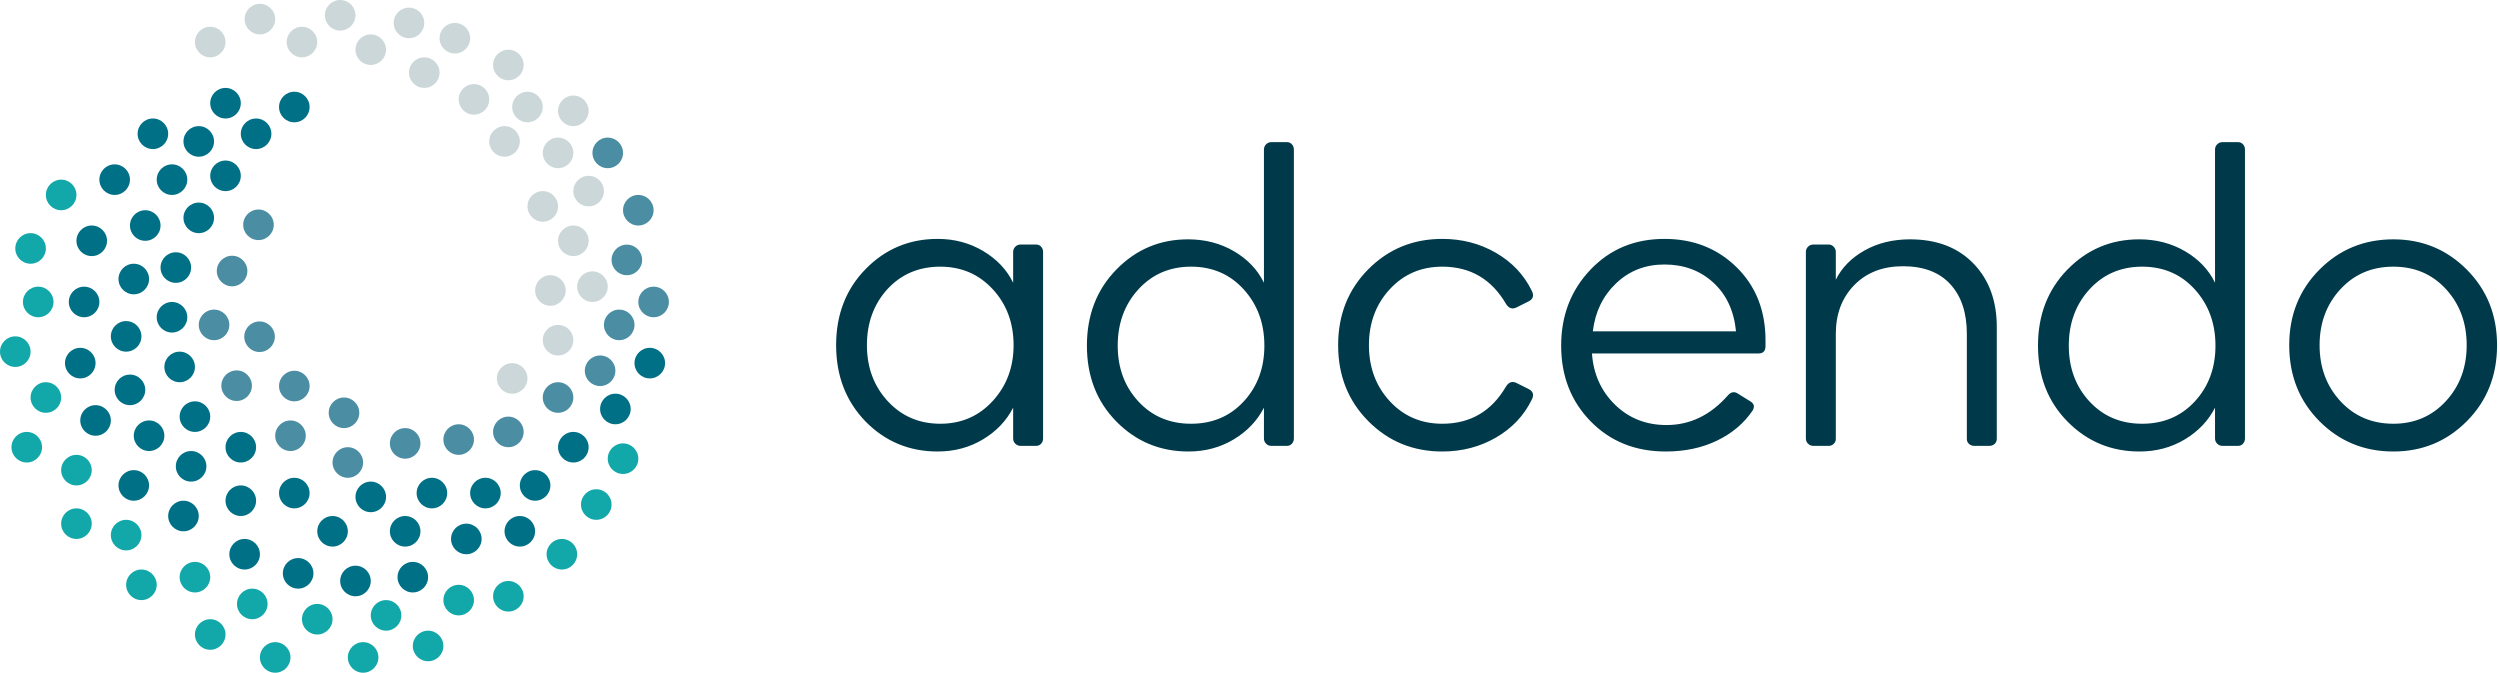 <?xml version="1.0" encoding="UTF-8"?>
<svg width="598px" height="161px" viewBox="0 0 598 161" version="1.1" xmlns="http://www.w3.org/2000/svg" xmlns:xlink="http://www.w3.org/1999/xlink">
    <title>adcendo logo@1x</title>
    <g id="Final" stroke="none" stroke-width="1" fill="none" fill-rule="evenodd">
        <g id="adcendo-logo" transform="translate(-639, -468)">
            <g transform="translate(639, 468)">
                <g id="Group">
                    <path d="M122.514,86.857 C124.534,86.857 126.171,88.495 126.171,90.514 C126.171,92.534 124.534,94.171 122.514,94.171 C120.495,94.171 118.857,92.534 118.857,90.514 C118.857,88.495 120.495,86.857 122.514,86.857 Z M133.486,77.714 C135.505,77.714 137.143,79.352 137.143,81.371 C137.143,83.391 135.505,85.029 133.486,85.029 C131.466,85.029 129.829,83.391 129.829,81.371 C129.829,79.352 131.466,77.714 133.486,77.714 Z M131.657,65.829 C133.677,65.829 135.314,67.466 135.314,69.486 C135.314,71.505 133.677,73.143 131.657,73.143 C129.637,73.143 128,71.505 128,69.486 C128,67.466 129.637,65.829 131.657,65.829 Z M141.714,64.914 C143.734,64.914 145.371,66.552 145.371,68.571 C145.371,70.591 143.734,72.229 141.714,72.229 C139.695,72.229 138.057,70.591 138.057,68.571 C138.057,66.552 139.695,64.914 141.714,64.914 Z M137.143,53.943 C139.163,53.943 140.8,55.58 140.8,57.6 C140.8,59.62 139.163,61.257 137.143,61.257 C135.123,61.257 133.486,59.62 133.486,57.6 C133.486,55.58 135.123,53.943 137.143,53.943 Z M129.829,45.714 C131.848,45.714 133.486,47.352 133.486,49.371 C133.486,51.391 131.848,53.029 129.829,53.029 C127.809,53.029 126.171,51.391 126.171,49.371 C126.171,47.352 127.809,45.714 129.829,45.714 Z M140.8,42.057 C142.82,42.057 144.457,43.695 144.457,45.714 C144.457,47.734 142.82,49.371 140.8,49.371 C138.78,49.371 137.143,47.734 137.143,45.714 C137.143,43.695 138.78,42.057 140.8,42.057 Z M133.486,32.914 C135.505,32.914 137.143,34.552 137.143,36.571 C137.143,38.591 135.505,40.229 133.486,40.229 C131.466,40.229 129.829,38.591 129.829,36.571 C129.829,34.552 131.466,32.914 133.486,32.914 Z M120.686,30.171 C122.705,30.171 124.343,31.809 124.343,33.829 C124.343,35.848 122.705,37.486 120.686,37.486 C118.666,37.486 117.029,35.848 117.029,33.829 C117.029,31.809 118.666,30.171 120.686,30.171 Z M137.143,22.857 C139.163,22.857 140.8,24.495 140.8,26.514 C140.8,28.534 139.163,30.171 137.143,30.171 C135.123,30.171 133.486,28.534 133.486,26.514 C133.486,24.495 135.123,22.857 137.143,22.857 Z M126.171,21.943 C128.191,21.943 129.829,23.58 129.829,25.6 C129.829,27.62 128.191,29.257 126.171,29.257 C124.152,29.257 122.514,27.62 122.514,25.6 C122.514,23.58 124.152,21.943 126.171,21.943 Z M113.371,20.114 C115.391,20.114 117.029,21.752 117.029,23.771 C117.029,25.791 115.391,27.429 113.371,27.429 C111.352,27.429 109.714,25.791 109.714,23.771 C109.714,21.752 111.352,20.114 113.371,20.114 Z M101.486,13.714 C103.505,13.714 105.143,15.352 105.143,17.371 C105.143,19.391 103.505,21.029 101.486,21.029 C99.466,21.029 97.829,19.391 97.829,17.371 C97.829,15.352 99.466,13.714 101.486,13.714 Z M121.6,11.886 C123.62,11.886 125.257,13.523 125.257,15.543 C125.257,17.563 123.62,19.2 121.6,19.2 C119.58,19.2 117.943,17.563 117.943,15.543 C117.943,13.523 119.58,11.886 121.6,11.886 Z M88.686,8.229 C90.705,8.229 92.343,9.866 92.343,11.886 C92.343,13.905 90.705,15.543 88.686,15.543 C86.666,15.543 85.029,13.905 85.029,11.886 C85.029,9.866 86.666,8.229 88.686,8.229 Z M50.286,6.4 C52.305,6.4 53.943,8.037 53.943,10.057 C53.943,12.077 52.305,13.714 50.286,13.714 C48.266,13.714 46.629,12.077 46.629,10.057 C46.629,8.037 48.266,6.4 50.286,6.4 Z M72.229,6.4 C74.248,6.4 75.886,8.037 75.886,10.057 C75.886,12.077 74.248,13.714 72.229,13.714 C70.209,13.714 68.571,12.077 68.571,10.057 C68.571,8.037 70.209,6.4 72.229,6.4 Z M108.8,5.486 C110.82,5.486 112.457,7.123 112.457,9.143 C112.457,11.163 110.82,12.8 108.8,12.8 C106.78,12.8 105.143,11.163 105.143,9.143 C105.143,7.123 106.78,5.486 108.8,5.486 Z M97.829,1.829 C99.848,1.829 101.486,3.466 101.486,5.486 C101.486,7.505 99.848,9.143 97.829,9.143 C95.809,9.143 94.171,7.505 94.171,5.486 C94.171,3.466 95.809,1.829 97.829,1.829 Z M62.171,0.914 C64.191,0.914 65.829,2.552 65.829,4.571 C65.829,6.591 64.191,8.229 62.171,8.229 C60.152,8.229 58.514,6.591 58.514,4.571 C58.514,2.552 60.152,0.914 62.171,0.914 Z M81.371,0 C83.391,0 85.029,1.637 85.029,3.657 C85.029,5.677 83.391,7.314 81.371,7.314 C79.352,7.314 77.714,5.677 77.714,3.657 C77.714,1.637 79.352,0 81.371,0 Z" id="Combined-Shape-Copy-4" fill="#003A4A" opacity="0.2"></path>
                    <path d="M83.2,106.971 C85.22,106.971 86.857,108.609 86.857,110.629 C86.857,112.648 85.22,114.286 83.2,114.286 C81.18,114.286 79.543,112.648 79.543,110.629 C79.543,108.609 81.18,106.971 83.2,106.971 Z M96.914,102.4 C98.934,102.4 100.571,104.037 100.571,106.057 C100.571,108.077 98.934,109.714 96.914,109.714 C94.895,109.714 93.257,108.077 93.257,106.057 C93.257,104.037 94.895,102.4 96.914,102.4 Z M109.714,101.486 C111.734,101.486 113.371,103.123 113.371,105.143 C113.371,107.163 111.734,108.8 109.714,108.8 C107.695,108.8 106.057,107.163 106.057,105.143 C106.057,103.123 107.695,101.486 109.714,101.486 Z M69.486,100.571 C71.505,100.571 73.143,102.209 73.143,104.229 C73.143,106.248 71.505,107.886 69.486,107.886 C67.466,107.886 65.829,106.248 65.829,104.229 C65.829,102.209 67.466,100.571 69.486,100.571 Z M121.6,99.657 C123.62,99.657 125.257,101.295 125.257,103.314 C125.257,105.334 123.62,106.971 121.6,106.971 C119.58,106.971 117.943,105.334 117.943,103.314 C117.943,101.295 119.58,99.657 121.6,99.657 Z M82.286,95.086 C84.305,95.086 85.943,96.723 85.943,98.743 C85.943,100.763 84.305,102.4 82.286,102.4 C80.266,102.4 78.629,100.763 78.629,98.743 C78.629,96.723 80.266,95.086 82.286,95.086 Z M133.486,91.429 C135.505,91.429 137.143,93.066 137.143,95.086 C137.143,97.105 135.505,98.743 133.486,98.743 C131.466,98.743 129.829,97.105 129.829,95.086 C129.829,93.066 131.466,91.429 133.486,91.429 Z M70.4,88.686 C72.42,88.686 74.057,90.323 74.057,92.343 C74.057,94.363 72.42,96 70.4,96 C68.38,96 66.743,94.363 66.743,92.343 C66.743,90.323 68.38,88.686 70.4,88.686 Z M56.6,88.6 C58.62,88.6 60.257,90.237 60.257,92.257 C60.257,94.277 58.62,95.914 56.6,95.914 C54.58,95.914 52.943,94.277 52.943,92.257 C52.943,90.237 54.58,88.6 56.6,88.6 Z M143.543,85.029 C145.563,85.029 147.2,86.666 147.2,88.686 C147.2,90.705 145.563,92.343 143.543,92.343 C141.523,92.343 139.886,90.705 139.886,88.686 C139.886,86.666 141.523,85.029 143.543,85.029 Z M62.086,76.886 C64.105,76.886 65.743,78.523 65.743,80.543 C65.743,82.563 64.105,84.2 62.086,84.2 C60.066,84.2 58.429,82.563 58.429,80.543 C58.429,78.523 60.066,76.886 62.086,76.886 Z M148.114,74.057 C150.134,74.057 151.771,75.695 151.771,77.714 C151.771,79.734 150.134,81.371 148.114,81.371 C146.095,81.371 144.457,79.734 144.457,77.714 C144.457,75.695 146.095,74.057 148.114,74.057 Z M51.2,74.057 C53.22,74.057 54.857,75.695 54.857,77.714 C54.857,79.734 53.22,81.371 51.2,81.371 C49.18,81.371 47.543,79.734 47.543,77.714 C47.543,75.695 49.18,74.057 51.2,74.057 Z M156.343,68.571 C158.363,68.571 160,70.209 160,72.229 C160,74.248 158.363,75.886 156.343,75.886 C154.323,75.886 152.686,74.248 152.686,72.229 C152.686,70.209 154.323,68.571 156.343,68.571 Z M55.514,61.171 C57.534,61.171 59.171,62.809 59.171,64.829 C59.171,66.848 57.534,68.486 55.514,68.486 C53.495,68.486 51.857,66.848 51.857,64.829 C51.857,62.809 53.495,61.171 55.514,61.171 Z M149.943,58.514 C151.963,58.514 153.6,60.152 153.6,62.171 C153.6,64.191 151.963,65.829 149.943,65.829 C147.923,65.829 146.286,64.191 146.286,62.171 C146.286,60.152 147.923,58.514 149.943,58.514 Z M61.829,50.114 C63.848,50.114 65.486,51.752 65.486,53.771 C65.486,55.791 63.848,57.429 61.829,57.429 C59.809,57.429 58.171,55.791 58.171,53.771 C58.171,51.752 59.809,50.114 61.829,50.114 Z M152.686,46.629 C154.705,46.629 156.343,48.266 156.343,50.286 C156.343,52.305 154.705,53.943 152.686,53.943 C150.666,53.943 149.029,52.305 149.029,50.286 C149.029,48.266 150.666,46.629 152.686,46.629 Z M145.371,32.914 C147.391,32.914 149.029,34.552 149.029,36.571 C149.029,38.591 147.391,40.229 145.371,40.229 C143.352,40.229 141.714,38.591 141.714,36.571 C141.714,34.552 143.352,32.914 145.371,32.914 Z" id="Combined-Shape-Copy-5" fill="#4B8DA3"></path>
                    <path d="M85.029,135.314 C87.048,135.314 88.686,136.952 88.686,138.971 C88.686,140.991 87.048,142.629 85.029,142.629 C83.009,142.629 81.371,140.991 81.371,138.971 C81.371,136.952 83.009,135.314 85.029,135.314 Z M98.743,134.4 C100.763,134.4 102.4,136.037 102.4,138.057 C102.4,140.077 100.763,141.714 98.743,141.714 C96.723,141.714 95.086,140.077 95.086,138.057 C95.086,136.037 96.723,134.4 98.743,134.4 Z M71.314,133.486 C73.334,133.486 74.971,135.123 74.971,137.143 C74.971,139.163 73.334,140.8 71.314,140.8 C69.295,140.8 67.657,139.163 67.657,137.143 C67.657,135.123 69.295,133.486 71.314,133.486 Z M58.514,128.914 C60.534,128.914 62.171,130.552 62.171,132.571 C62.171,134.591 60.534,136.229 58.514,136.229 C56.495,136.229 54.857,134.591 54.857,132.571 C54.857,130.552 56.495,128.914 58.514,128.914 Z M111.543,125.257 C113.563,125.257 115.2,126.895 115.2,128.914 C115.2,130.934 113.563,132.571 111.543,132.571 C109.523,132.571 107.886,130.934 107.886,128.914 C107.886,126.895 109.523,125.257 111.543,125.257 Z M124.343,123.429 C126.363,123.429 128,125.066 128,127.086 C128,129.105 126.363,130.743 124.343,130.743 C122.323,130.743 120.686,129.105 120.686,127.086 C120.686,125.066 122.323,123.429 124.343,123.429 Z M96.914,123.429 C98.934,123.429 100.571,125.066 100.571,127.086 C100.571,129.105 98.934,130.743 96.914,130.743 C94.895,130.743 93.257,129.105 93.257,127.086 C93.257,125.066 94.895,123.429 96.914,123.429 Z M79.543,123.429 C81.563,123.429 83.2,125.066 83.2,127.086 C83.2,129.105 81.563,130.743 79.543,130.743 C77.523,130.743 75.886,129.105 75.886,127.086 C75.886,125.066 77.523,123.429 79.543,123.429 Z M43.886,119.771 C45.905,119.771 47.543,121.409 47.543,123.429 C47.543,125.448 45.905,127.086 43.886,127.086 C41.866,127.086 40.229,125.448 40.229,123.429 C40.229,121.409 41.866,119.771 43.886,119.771 Z M57.6,116.114 C59.62,116.114 61.257,117.752 61.257,119.771 C61.257,121.791 59.62,123.429 57.6,123.429 C55.58,123.429 53.943,121.791 53.943,119.771 C53.943,117.752 55.58,116.114 57.6,116.114 Z M88.686,115.2 C90.705,115.2 92.343,116.837 92.343,118.857 C92.343,120.877 90.705,122.514 88.686,122.514 C86.666,122.514 85.029,120.877 85.029,118.857 C85.029,116.837 86.666,115.2 88.686,115.2 Z M70.4,114.286 C72.42,114.286 74.057,115.923 74.057,117.943 C74.057,119.963 72.42,121.6 70.4,121.6 C68.38,121.6 66.743,119.963 66.743,117.943 C66.743,115.923 68.38,114.286 70.4,114.286 Z M116.114,114.286 C118.134,114.286 119.771,115.923 119.771,117.943 C119.771,119.963 118.134,121.6 116.114,121.6 C114.095,121.6 112.457,119.963 112.457,117.943 C112.457,115.923 114.095,114.286 116.114,114.286 Z M103.314,114.286 C105.334,114.286 106.971,115.923 106.971,117.943 C106.971,119.963 105.334,121.6 103.314,121.6 C101.295,121.6 99.657,119.963 99.657,117.943 C99.657,115.923 101.295,114.286 103.314,114.286 Z M32,112.457 C34.02,112.457 35.657,114.095 35.657,116.114 C35.657,118.134 34.02,119.771 32,119.771 C29.98,119.771 28.343,118.134 28.343,116.114 C28.343,114.095 29.98,112.457 32,112.457 Z M128,112.457 C130.02,112.457 131.657,114.095 131.657,116.114 C131.657,118.134 130.02,119.771 128,119.771 C125.98,119.771 124.343,118.134 124.343,116.114 C124.343,114.095 125.98,112.457 128,112.457 Z M45.714,107.886 C47.734,107.886 49.371,109.523 49.371,111.543 C49.371,113.563 47.734,115.2 45.714,115.2 C43.695,115.2 42.057,113.563 42.057,111.543 C42.057,109.523 43.695,107.886 45.714,107.886 Z M57.6,103.314 C59.62,103.314 61.257,104.952 61.257,106.971 C61.257,108.991 59.62,110.629 57.6,110.629 C55.58,110.629 53.943,108.991 53.943,106.971 C53.943,104.952 55.58,103.314 57.6,103.314 Z M137.143,103.314 C139.163,103.314 140.8,104.952 140.8,106.971 C140.8,108.991 139.163,110.629 137.143,110.629 C135.123,110.629 133.486,108.991 133.486,106.971 C133.486,104.952 135.123,103.314 137.143,103.314 Z M35.657,100.571 C37.677,100.571 39.314,102.209 39.314,104.229 C39.314,106.248 37.677,107.886 35.657,107.886 C33.637,107.886 32,106.248 32,104.229 C32,102.209 33.637,100.571 35.657,100.571 Z M22.857,96.914 C24.877,96.914 26.514,98.552 26.514,100.571 C26.514,102.591 24.877,104.229 22.857,104.229 C20.837,104.229 19.2,102.591 19.2,100.571 C19.2,98.552 20.837,96.914 22.857,96.914 Z M46.629,96 C48.648,96 50.286,97.637 50.286,99.657 C50.286,101.677 48.648,103.314 46.629,103.314 C44.609,103.314 42.971,101.677 42.971,99.657 C42.971,97.637 44.609,96 46.629,96 Z M147.2,94.171 C149.22,94.171 150.857,95.809 150.857,97.829 C150.857,99.848 149.22,101.486 147.2,101.486 C145.18,101.486 143.543,99.848 143.543,97.829 C143.543,95.809 145.18,94.171 147.2,94.171 Z M31.086,89.6 C33.105,89.6 34.743,91.237 34.743,93.257 C34.743,95.277 33.105,96.914 31.086,96.914 C29.066,96.914 27.429,95.277 27.429,93.257 C27.429,91.237 29.066,89.6 31.086,89.6 Z M42.971,84.114 C44.991,84.114 46.629,85.752 46.629,87.771 C46.629,89.791 44.991,91.429 42.971,91.429 C40.952,91.429 39.314,89.791 39.314,87.771 C39.314,85.752 40.952,84.114 42.971,84.114 Z M155.429,83.2 C157.448,83.2 159.086,84.837 159.086,86.857 C159.086,88.877 157.448,90.514 155.429,90.514 C153.409,90.514 151.771,88.877 151.771,86.857 C151.771,84.837 153.409,83.2 155.429,83.2 Z M19.2,83.2 C21.22,83.2 22.857,84.837 22.857,86.857 C22.857,88.877 21.22,90.514 19.2,90.514 C17.18,90.514 15.543,88.877 15.543,86.857 C15.543,84.837 17.18,83.2 19.2,83.2 Z M30.171,76.8 C32.191,76.8 33.829,78.437 33.829,80.457 C33.829,82.477 32.191,84.114 30.171,84.114 C28.152,84.114 26.514,82.477 26.514,80.457 C26.514,78.437 28.152,76.8 30.171,76.8 Z M41.143,72.229 C43.163,72.229 44.8,73.866 44.8,75.886 C44.8,77.905 43.163,79.543 41.143,79.543 C39.123,79.543 37.486,77.905 37.486,75.886 C37.486,73.866 39.123,72.229 41.143,72.229 Z M20.114,68.571 C22.134,68.571 23.771,70.209 23.771,72.229 C23.771,74.248 22.134,75.886 20.114,75.886 C18.095,75.886 16.457,74.248 16.457,72.229 C16.457,70.209 18.095,68.571 20.114,68.571 Z M32,63.086 C34.02,63.086 35.657,64.723 35.657,66.743 C35.657,68.763 34.02,70.4 32,70.4 C29.98,70.4 28.343,68.763 28.343,66.743 C28.343,64.723 29.98,63.086 32,63.086 Z M42.057,60.343 C44.077,60.343 45.714,61.98 45.714,64 C45.714,66.02 44.077,67.657 42.057,67.657 C40.037,67.657 38.4,66.02 38.4,64 C38.4,61.98 40.037,60.343 42.057,60.343 Z M21.943,53.943 C23.963,53.943 25.6,55.58 25.6,57.6 C25.6,59.62 23.963,61.257 21.943,61.257 C19.923,61.257 18.286,59.62 18.286,57.6 C18.286,55.58 19.923,53.943 21.943,53.943 Z M34.743,50.286 C36.763,50.286 38.4,51.923 38.4,53.943 C38.4,55.963 36.763,57.6 34.743,57.6 C32.723,57.6 31.086,55.963 31.086,53.943 C31.086,51.923 32.723,50.286 34.743,50.286 Z M47.543,48.457 C49.563,48.457 51.2,50.095 51.2,52.114 C51.2,54.134 49.563,55.771 47.543,55.771 C45.523,55.771 43.886,54.134 43.886,52.114 C43.886,50.095 45.523,48.457 47.543,48.457 Z M27.429,39.314 C29.448,39.314 31.086,40.952 31.086,42.971 C31.086,44.991 29.448,46.629 27.429,46.629 C25.409,46.629 23.771,44.991 23.771,42.971 C23.771,40.952 25.409,39.314 27.429,39.314 Z M41.143,39.314 C43.163,39.314 44.8,40.952 44.8,42.971 C44.8,44.991 43.163,46.629 41.143,46.629 C39.123,46.629 37.486,44.991 37.486,42.971 C37.486,40.952 39.123,39.314 41.143,39.314 Z M53.943,38.4 C55.963,38.4 57.6,40.037 57.6,42.057 C57.6,44.077 55.963,45.714 53.943,45.714 C51.923,45.714 50.286,44.077 50.286,42.057 C50.286,40.037 51.923,38.4 53.943,38.4 Z M47.543,30.171 C49.563,30.171 51.2,31.809 51.2,33.829 C51.2,35.848 49.563,37.486 47.543,37.486 C45.523,37.486 43.886,35.848 43.886,33.829 C43.886,31.809 45.523,30.171 47.543,30.171 Z M61.257,28.343 C63.277,28.343 64.914,29.98 64.914,32 C64.914,34.02 63.277,35.657 61.257,35.657 C59.237,35.657 57.6,34.02 57.6,32 C57.6,29.98 59.237,28.343 61.257,28.343 Z M36.571,28.343 C38.591,28.343 40.229,29.98 40.229,32 C40.229,34.02 38.591,35.657 36.571,35.657 C34.552,35.657 32.914,34.02 32.914,32 C32.914,29.98 34.552,28.343 36.571,28.343 Z M70.4,21.943 C72.42,21.943 74.057,23.58 74.057,25.6 C74.057,27.62 72.42,29.257 70.4,29.257 C68.38,29.257 66.743,27.62 66.743,25.6 C66.743,23.58 68.38,21.943 70.4,21.943 Z M53.943,21.029 C55.963,21.029 57.6,22.666 57.6,24.686 C57.6,26.705 55.963,28.343 53.943,28.343 C51.923,28.343 50.286,26.705 50.286,24.686 C50.286,22.666 51.923,21.029 53.943,21.029 Z" id="Combined-Shape-Copy-6" fill="#007086"></path>
                    <path d="M86.857,153.6 C88.877,153.6 90.514,155.237 90.514,157.257 C90.514,159.277 88.877,160.914 86.857,160.914 C84.837,160.914 83.2,159.277 83.2,157.257 C83.2,155.237 84.837,153.6 86.857,153.6 Z M65.829,153.6 C67.848,153.6 69.486,155.237 69.486,157.257 C69.486,159.277 67.848,160.914 65.829,160.914 C63.809,160.914 62.171,159.277 62.171,157.257 C62.171,155.237 63.809,153.6 65.829,153.6 Z M102.4,150.857 C104.42,150.857 106.057,152.495 106.057,154.514 C106.057,156.534 104.42,158.171 102.4,158.171 C100.38,158.171 98.743,156.534 98.743,154.514 C98.743,152.495 100.38,150.857 102.4,150.857 Z M50.286,148.114 C52.305,148.114 53.943,149.752 53.943,151.771 C53.943,153.791 52.305,155.429 50.286,155.429 C48.266,155.429 46.629,153.791 46.629,151.771 C46.629,149.752 48.266,148.114 50.286,148.114 Z M75.886,144.457 C77.905,144.457 79.543,146.095 79.543,148.114 C79.543,150.134 77.905,151.771 75.886,151.771 C73.866,151.771 72.229,150.134 72.229,148.114 C72.229,146.095 73.866,144.457 75.886,144.457 Z M92.343,143.543 C94.363,143.543 96,145.18 96,147.2 C96,149.22 94.363,150.857 92.343,150.857 C90.323,150.857 88.686,149.22 88.686,147.2 C88.686,145.18 90.323,143.543 92.343,143.543 Z M60.343,140.8 C62.363,140.8 64,142.437 64,144.457 C64,146.477 62.363,148.114 60.343,148.114 C58.323,148.114 56.686,146.477 56.686,144.457 C56.686,142.437 58.323,140.8 60.343,140.8 Z M109.714,139.886 C111.734,139.886 113.371,141.523 113.371,143.543 C113.371,145.563 111.734,147.2 109.714,147.2 C107.695,147.2 106.057,145.563 106.057,143.543 C106.057,141.523 107.695,139.886 109.714,139.886 Z M121.6,138.971 C123.62,138.971 125.257,140.609 125.257,142.629 C125.257,144.648 123.62,146.286 121.6,146.286 C119.58,146.286 117.943,144.648 117.943,142.629 C117.943,140.609 119.58,138.971 121.6,138.971 Z M33.829,136.229 C35.848,136.229 37.486,137.866 37.486,139.886 C37.486,141.905 35.848,143.543 33.829,143.543 C31.809,143.543 30.171,141.905 30.171,139.886 C30.171,137.866 31.809,136.229 33.829,136.229 Z M46.629,134.4 C48.648,134.4 50.286,136.037 50.286,138.057 C50.286,140.077 48.648,141.714 46.629,141.714 C44.609,141.714 42.971,140.077 42.971,138.057 C42.971,136.037 44.609,134.4 46.629,134.4 Z M134.4,128.914 C136.42,128.914 138.057,130.552 138.057,132.571 C138.057,134.591 136.42,136.229 134.4,136.229 C132.38,136.229 130.743,134.591 130.743,132.571 C130.743,130.552 132.38,128.914 134.4,128.914 Z M30.171,124.343 C32.191,124.343 33.829,125.98 33.829,128 C33.829,130.02 32.191,131.657 30.171,131.657 C28.152,131.657 26.514,130.02 26.514,128 C26.514,125.98 28.152,124.343 30.171,124.343 Z M18.286,121.6 C20.305,121.6 21.943,123.237 21.943,125.257 C21.943,127.277 20.305,128.914 18.286,128.914 C16.266,128.914 14.629,127.277 14.629,125.257 C14.629,123.237 16.266,121.6 18.286,121.6 Z M142.629,117.029 C144.648,117.029 146.286,118.666 146.286,120.686 C146.286,122.705 144.648,124.343 142.629,124.343 C140.609,124.343 138.971,122.705 138.971,120.686 C138.971,118.666 140.609,117.029 142.629,117.029 Z M18.286,108.8 C20.305,108.8 21.943,110.437 21.943,112.457 C21.943,114.477 20.305,116.114 18.286,116.114 C16.266,116.114 14.629,114.477 14.629,112.457 C14.629,110.437 16.266,108.8 18.286,108.8 Z M149.029,106.057 C151.048,106.057 152.686,107.695 152.686,109.714 C152.686,111.734 151.048,113.371 149.029,113.371 C147.009,113.371 145.371,111.734 145.371,109.714 C145.371,107.695 147.009,106.057 149.029,106.057 Z M6.4,103.314 C8.42,103.314 10.057,104.952 10.057,106.971 C10.057,108.991 8.42,110.629 6.4,110.629 C4.38,110.629 2.743,108.991 2.743,106.971 C2.743,104.952 4.38,103.314 6.4,103.314 Z M10.971,91.429 C12.991,91.429 14.629,93.066 14.629,95.086 C14.629,97.105 12.991,98.743 10.971,98.743 C8.952,98.743 7.314,97.105 7.314,95.086 C7.314,93.066 8.952,91.429 10.971,91.429 Z M3.657,80.457 C5.677,80.457 7.314,82.095 7.314,84.114 C7.314,86.134 5.677,87.771 3.657,87.771 C1.637,87.771 0,86.134 0,84.114 C0,82.095 1.637,80.457 3.657,80.457 Z M9.143,68.571 C11.163,68.571 12.8,70.209 12.8,72.229 C12.8,74.248 11.163,75.886 9.143,75.886 C7.123,75.886 5.486,74.248 5.486,72.229 C5.486,70.209 7.123,68.571 9.143,68.571 Z M7.314,55.771 C9.334,55.771 10.971,57.409 10.971,59.429 C10.971,61.448 9.334,63.086 7.314,63.086 C5.295,63.086 3.657,61.448 3.657,59.429 C3.657,57.409 5.295,55.771 7.314,55.771 Z M14.629,42.971 C16.648,42.971 18.286,44.609 18.286,46.629 C18.286,48.648 16.648,50.286 14.629,50.286 C12.609,50.286 10.971,48.648 10.971,46.629 C10.971,44.609 12.609,42.971 14.629,42.971 Z" id="Combined-Shape-Copy-7" fill="#12A8A9"></path>
                </g>
                <path d="M224.286,108 C228.299,108 231.914,107.031 235.132,105.094 C238.349,103.157 240.754,100.631 242.345,97.518 L242.345,97.518 L242.345,104.886 C242.345,105.371 242.518,105.786 242.864,106.132 C243.21,106.478 243.625,106.651 244.109,106.651 L244.109,106.651 L247.846,106.651 C248.33,106.651 248.728,106.478 249.039,106.132 C249.351,105.786 249.506,105.371 249.506,104.886 L249.506,104.886 L249.506,60.258 C249.506,59.774 249.351,59.359 249.039,59.013 C248.728,58.667 248.33,58.494 247.846,58.494 L247.846,58.494 L244.109,58.494 C243.625,58.494 243.21,58.667 242.864,59.013 C242.518,59.359 242.345,59.774 242.345,60.258 L242.345,60.258 L242.345,67.627 C240.823,64.513 238.436,61.988 235.184,60.05 C231.932,58.113 228.299,57.144 224.286,57.144 C217.505,57.144 211.763,59.549 207.058,64.358 C202.353,69.166 200,75.238 200,82.572 C200,89.906 202.353,95.995 207.058,100.839 C211.763,105.613 217.505,108 224.286,108 Z M224.909,101.358 C219.858,101.358 215.672,99.559 212.351,95.961 C209.029,92.363 207.369,87.9 207.369,82.572 C207.369,77.245 208.995,72.782 212.247,69.184 C215.568,65.586 219.789,63.787 224.909,63.787 C229.96,63.787 234.146,65.586 237.467,69.184 C240.788,72.782 242.449,77.245 242.449,82.572 C242.449,87.831 240.788,92.276 237.467,95.909 C234.146,99.541 229.96,101.358 224.909,101.358 Z M284.275,108 C288.288,108 291.903,107.031 295.121,105.094 C298.338,103.157 300.742,100.631 302.334,97.518 L302.334,97.518 L302.334,104.886 C302.334,105.371 302.507,105.786 302.853,106.132 C303.199,106.478 303.614,106.651 304.098,106.651 L304.098,106.651 L307.835,106.651 C308.319,106.651 308.717,106.478 309.028,106.132 C309.339,105.786 309.495,105.371 309.495,104.886 L309.495,104.886 L309.495,35.764 C309.495,35.28 309.339,34.865 309.028,34.519 C308.717,34.173 308.319,34 307.835,34 L307.835,34 L304.098,34 C303.614,34 303.199,34.173 302.853,34.519 C302.507,34.865 302.334,35.28 302.334,35.764 L302.334,35.764 L302.334,67.627 C300.812,64.513 298.424,62.005 295.173,60.102 C291.921,58.2 288.253,57.248 284.171,57.248 C277.46,57.248 271.751,59.653 267.046,64.461 C262.341,69.27 259.989,75.342 259.989,82.676 C259.989,90.01 262.341,96.065 267.046,100.839 C271.751,105.613 277.494,108 284.275,108 Z M284.898,101.358 C279.777,101.358 275.574,99.576 272.288,96.013 C269.001,92.449 267.358,88.004 267.358,82.676 C267.358,77.348 268.984,72.885 272.236,69.288 C275.557,65.62 279.777,63.787 284.898,63.787 C290.018,63.787 294.221,65.603 297.508,69.236 C300.794,72.868 302.438,77.348 302.438,82.676 C302.438,88.004 300.794,92.449 297.508,96.013 C294.221,99.576 290.018,101.358 284.898,101.358 Z M344.99,108 C349.695,108 353.968,106.893 357.808,104.679 C361.648,102.465 364.502,99.455 366.37,95.649 C366.993,94.473 366.751,93.608 365.644,93.055 L365.644,93.055 L362.945,91.705 C361.838,91.083 360.939,91.325 360.247,92.432 C356.787,98.382 351.702,101.358 344.99,101.358 C339.939,101.358 335.753,99.559 332.432,95.961 C329.111,92.363 327.45,87.9 327.45,82.572 C327.45,77.245 329.111,72.782 332.432,69.184 C335.753,65.586 339.939,63.787 344.99,63.787 C351.702,63.787 356.787,66.762 360.247,72.712 C360.939,73.82 361.838,74.062 362.945,73.439 L362.945,73.439 L365.644,72.09 C366.751,71.536 366.993,70.671 366.37,69.495 C364.502,65.69 361.648,62.68 357.808,60.466 C353.968,58.252 349.695,57.144 344.99,57.144 C338.002,57.144 332.103,59.566 327.295,64.41 C322.486,69.253 320.081,75.307 320.081,82.572 C320.081,89.837 322.486,95.892 327.295,100.735 C332.103,105.578 338.002,108 344.99,108 Z M398.44,108 C403.007,108 407.089,107.135 410.687,105.405 C414.285,103.676 417.122,101.288 419.198,98.244 C419.751,97.345 419.613,96.618 418.783,96.065 L418.783,96.065 L415.773,94.196 C414.873,93.574 414.043,93.712 413.282,94.612 C409.13,99.317 404.252,101.669 398.648,101.669 C393.735,101.669 389.619,100.043 386.297,96.791 C382.976,93.539 381.143,89.457 380.797,84.544 L380.797,84.544 L420.651,84.544 C421.758,84.544 422.311,83.956 422.311,82.78 L422.311,82.78 L422.311,81.431 C422.311,74.304 420.011,68.475 415.41,63.942 C410.808,59.41 405.048,57.144 398.129,57.144 C391.002,57.144 385.104,59.601 380.433,64.513 C375.763,69.426 373.428,75.48 373.428,82.676 C373.428,89.941 375.78,95.978 380.485,100.787 C385.19,105.596 391.175,108 398.44,108 Z M415.254,79.251 L381.004,79.251 C381.558,74.615 383.409,70.792 386.557,67.783 C389.705,64.773 393.562,63.268 398.129,63.268 C402.765,63.268 406.657,64.704 409.805,67.575 C412.953,70.446 414.77,74.338 415.254,79.251 L415.254,79.251 Z M437.464,106.651 C437.879,106.651 438.26,106.495 438.606,106.184 C438.952,105.872 439.125,105.475 439.125,104.99 L439.125,104.99 L439.125,79.874 C439.125,75.1 440.595,71.208 443.536,68.198 C446.476,65.188 450.368,63.683 455.212,63.683 C460.124,63.683 463.895,65.119 466.525,67.99 C469.154,70.862 470.468,74.823 470.468,79.874 L470.468,79.874 L470.468,104.99 C470.468,105.475 470.641,105.872 470.987,106.184 C471.333,106.495 471.748,106.651 472.233,106.651 L472.233,106.651 L475.865,106.651 C476.35,106.651 476.765,106.495 477.111,106.184 C477.457,105.872 477.63,105.475 477.63,104.99 L477.63,104.99 L477.63,78.213 C477.63,71.917 475.762,66.849 472.025,63.008 C468.289,59.168 463.238,57.248 456.872,57.248 C452.79,57.248 449.175,58.13 446.027,59.895 C442.878,61.659 440.578,63.994 439.125,66.9 L439.125,66.9 L439.125,60.258 C439.125,59.774 438.952,59.359 438.606,59.013 C438.26,58.667 437.879,58.494 437.464,58.494 L437.464,58.494 L433.728,58.494 C433.244,58.494 432.828,58.667 432.482,59.013 C432.137,59.359 431.964,59.774 431.964,60.258 L431.964,60.258 L431.964,104.886 C431.964,105.371 432.137,105.786 432.482,106.132 C432.828,106.478 433.244,106.651 433.728,106.651 L433.728,106.651 L437.464,106.651 Z M511.776,108 C515.789,108 519.404,107.031 522.621,105.094 C525.839,103.157 528.243,100.631 529.835,97.518 L529.835,97.518 L529.835,104.886 C529.835,105.371 530.007,105.786 530.353,106.132 C530.699,106.478 531.115,106.651 531.599,106.651 L531.599,106.651 L535.335,106.651 C535.82,106.651 536.217,106.478 536.529,106.132 C536.84,105.786 536.996,105.371 536.996,104.886 L536.996,104.886 L536.996,35.764 C536.996,35.28 536.84,34.865 536.529,34.519 C536.217,34.173 535.82,34 535.335,34 L535.335,34 L531.599,34 C531.115,34 530.699,34.173 530.353,34.519 C530.007,34.865 529.835,35.28 529.835,35.764 L529.835,35.764 L529.835,67.627 C528.312,64.513 525.925,62.005 522.673,60.102 C519.421,58.2 515.754,57.248 511.672,57.248 C504.96,57.248 499.252,59.653 494.547,64.461 C489.842,69.27 487.489,75.342 487.489,82.676 C487.489,90.01 489.842,96.065 494.547,100.839 C499.252,105.613 504.995,108 511.776,108 Z M512.398,101.358 C507.278,101.358 503.075,99.576 499.788,96.013 C496.502,92.449 494.858,88.004 494.858,82.676 C494.858,77.348 496.484,72.885 499.736,69.288 C503.058,65.62 507.278,63.787 512.398,63.787 C517.518,63.787 521.722,65.603 525.008,69.236 C528.295,72.868 529.938,77.348 529.938,82.676 C529.938,88.004 528.295,92.449 525.008,96.013 C521.722,99.576 517.518,101.358 512.398,101.358 Z M572.491,108 C579.41,108 585.274,105.578 590.083,100.735 C594.892,95.892 597.296,89.837 597.296,82.572 C597.296,75.376 594.892,69.357 590.083,64.513 C585.274,59.67 579.41,57.248 572.491,57.248 C565.503,57.248 559.604,59.67 554.795,64.513 C549.986,69.357 547.582,75.376 547.582,82.572 C547.582,89.837 549.986,95.892 554.795,100.735 C559.604,105.578 565.503,108 572.491,108 Z M572.491,101.358 C567.371,101.358 563.15,99.559 559.829,95.961 C556.508,92.363 554.847,87.9 554.847,82.572 C554.847,77.245 556.508,72.782 559.829,69.184 C563.15,65.586 567.371,63.787 572.491,63.787 C577.611,63.787 581.814,65.586 585.101,69.184 C588.388,72.782 590.031,77.245 590.031,82.572 C590.031,87.9 588.37,92.363 585.049,95.961 C581.728,99.559 577.542,101.358 572.491,101.358 Z" id="adcendo" fill="#003A4A" fill-rule="nonzero"></path>
            </g>
        </g>
    </g>
</svg>